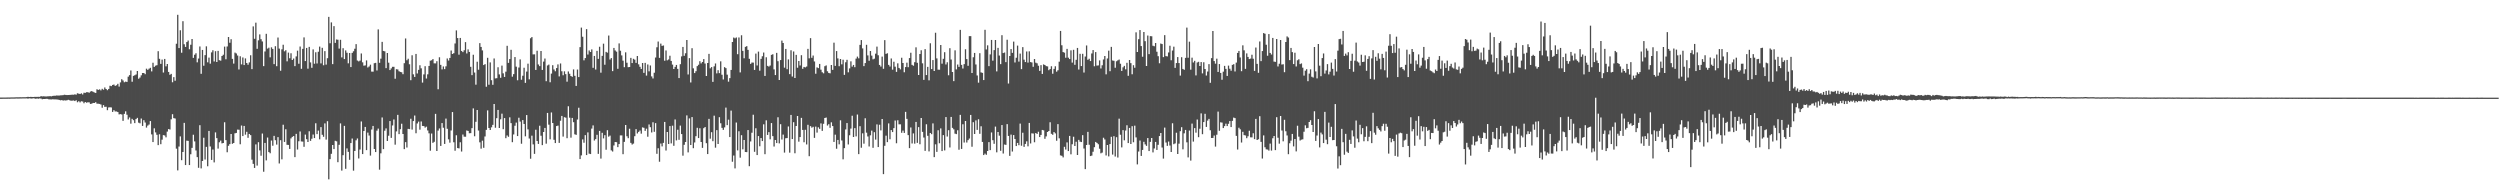 <?xml version="1.0" encoding="UTF-8"?>
<svg xmlns="http://www.w3.org/2000/svg" width="1920" height="150">
  <path d="M0 74.923h1v1.000H0zM1 74.913h1v1.000H1zM2 74.886h1v1.000H2zM3 74.897h1v1.000H3zM4 74.894h1v1.000H4zM5 74.856h1v1.000H5zM6 74.853h1v1.000H6zM7 74.863h1v1.000H7zM8 74.780h1v1.000H8zM9 74.789h1v1.000H9zM10 74.784h1v1.000H10zM11 74.768h1v1.000H11zM12 74.696h1v1.000H12zM13 74.722h1v1.000H13zM14 74.713h1v1.000H14zM15 74.651h1v1.000H15zM16 74.675h1v1.000H16zM17 74.645h1v1.000H17zM18 74.631h1v1.000H18zM19 74.626h1v1.000H19zM20 74.572h1v1.000H20zM21 74.359h1v1.408H21zM22 74.520h1v1.000H22zM23 74.384h1v1.261H23zM24 74.436h1v1.279H24zM25 74.480h1v1.000H25zM26 74.405h1v1.236H26zM27 74.370h1v1.516H27zM28 74.400h1v1.227H28zM29 74.320h1v1.488H29zM30 74.384h1v1.194H30zM31 73.840h1v1.897H31zM32 74.031h1v2.185H32zM33 73.911h1v2.120H33zM34 74.020h1v2.012H34zM35 74.093h1v1.767H35zM36 73.977h1v1.929H36zM37 73.918h1v2.366H37zM38 73.829h1v2.505H38zM39 73.959h1v2.430H39zM40 73.661h1v2.574H40zM41 73.546h1v2.775H41zM42 73.549h1v2.774H42zM43 73.310h1v3.077H43zM44 73.351h1v3.147H44zM45 73.348h1v3.409H45zM46 73.226h1v3.851H46zM47 73.153h1v3.723H47zM48 73.073h1v4.190H48zM49 72.733h1v4.328H49zM50 72.902h1v4.286H50zM51 73.002h1v3.984H51zM52 72.943h1v3.706H52zM53 72.934h1v4.090H53zM54 72.782h1v4.591H54zM55 72.699h1v4.628H55zM56 72.767h1v4.391H56zM57 72.463h1v5.132H57zM58 72.697h1v4.313H58zM59 71.633h1v6.901H59zM60 71.938h1v5.794H60zM61 72.172h1v6.488H61zM62 71.685h1v6.069H62zM63 72.536h1v5.456H63zM64 71.226h1v8.078H64zM65 71.297h1v7.042H65zM66 70.791h1v8.102H66zM67 70.825h1v7.729H67zM68 71.232h1v7.400H68zM69 70.305h1v9.495H69zM70 69.924h1v9.708H70zM71 70.503h1v8.554H71zM72 70.989h1v8.133H72zM73 71.353h1v7.139H73zM74 68.555h1v11.079H74zM75 69.046h1v10.602H75zM76 68.591h1v11.234H76zM77 69.404h1v10.875H77zM78 68.214h1v14.549H78zM79 68.894h1v11.858H79zM80 67.163h1v14.914H80zM81 68.369h1v13.600H81zM82 69.252h1v15.401H82zM83 68.311h1v14.244H83zM84 65.823h1v16.548H84zM85 66.155h1v16.369H85zM86 65.237h1v20.708H86zM87 64.936h1v19.700H87zM88 65.925h1v19.655H88zM89 65.466h1v20.152H89zM90 64.375h1v21.694H90zM91 66.507h1v21.332H91zM92 63.270h1v24.393H92zM93 60.848h1v27.077H93zM94 61.801h1v31.020H94zM95 63.184h1v24.268H95zM96 62.675h1v22.837H96zM97 62.911h1v25.226H97zM98 58.858h1v32.887H98zM99 57.726h1v32.486H99zM100 54.120h1v40.878H100zM101 62.777h1v28.487H101zM102 58.289h1v34.044H102zM103 57.821h1v36.753H103zM104 57.209h1v34.233H104zM105 54.519h1v35.984H105zM106 60.464h1v33.738H106zM107 59.523h1v35.201H107zM108 57.860h1v33.156H108zM109 56.089h1v40.612H109zM110 56.051h1v36.287H110zM111 57.008h1v37.107H111zM112 52.731h1v45.278H112zM113 53.683h1v42.756H113zM114 52.747h1v42.884H114zM115 52.082h1v40.916H115zM116 54.848h1v48.382H116zM117 48.171h1v60.924H117zM118 51.358h1v47.215H118zM119 50.436h1v51.252H119zM120 50.074h1v53.477H120zM121 39.318h1v72.134H121zM122 45.162h1v57.939H122zM123 49.026h1v61.738H123zM124 45.755h1v61.525H124zM125 55.699h1v48.079H125zM126 45.278h1v58.771H126zM127 50.953h1v54.540H127zM128 49.152h1v51.924H128zM129 55.267h1v43.864H129zM130 57.443h1v42.050H130zM131 56.739h1v34.895H131zM132 63.168h1v24.555H132zM133 59.234h1v31.496H133zM134 62.023h1v28.997H134zM135 33.587h1v80.586H135zM136 11.366h1v119.515H136zM137 36.925h1v75.621H137zM138 23.245h1v81.495H138zM139 40.524h1v82.516H139zM140 16.271h1v100.460H140zM141 33.975h1v60.395H141zM142 36.046h1v90.740H142zM143 32.285h1v75.770H143zM144 31.136h1v77.060H144zM145 37.829h1v88.943H145zM146 34.359h1v84.114H146zM147 29.974h1v83.593H147zM148 44.466h1v59.009H148zM149 42.038h1v66.538H149zM150 40.914h1v74.642H150zM151 47.866h1v72.794H151zM152 44.933h1v83.937H152zM153 35.682h1v60.472H153zM154 56.683h1v72.645H154zM155 38.353h1v85.293H155zM156 50.473h1v55.317H156zM157 42.325h1v80.179H157zM158 35.567h1v77.245H158zM159 47.893h1v79.824H159zM160 44.255h1v56.286H160zM161 48.922h1v63.584H161zM162 40.249h1v82.558H162zM163 38.592h1v76.254H163zM164 47.212h1v77.533H164zM165 39.344h1v62.353H165zM166 47.617h1v58.455H166zM167 39.050h1v75.062H167zM168 46.214h1v63.071H168zM169 46.618h1v61.389H169zM170 42.987h1v67.123H170zM171 42.012h1v67.815H171zM172 35.812h1v58.109H172zM173 45.533h1v62.082H173zM174 35.664h1v81.257H174zM175 28.414h1v83.555H175zM176 32.819h1v77.852H176zM177 30.080h1v72.821H177zM178 45.198h1v65.226H178zM179 48.847h1v60.983H179zM180 40.402h1v62.000H180zM181 41.080h1v61.000H181zM182 42.624h1v56.928H182zM183 53.337h1v46.308H183zM184 43.211h1v67.562H184zM185 49.480h1v46.936H185zM186 44.115h1v60.361H186zM187 49.983h1v46.736H187zM188 44.829h1v58.573H188zM189 48.364h1v52.835H189zM190 49.728h1v56.117H190zM191 47.897h1v54.987H191zM192 42.426h1v61.338H192zM193 53.119h1v69.524H193zM194 20.262h1v105.588H194zM195 29.810h1v99.184H195zM196 17.394h1v93.483H196zM197 37.482h1v89.703H197zM198 30.951h1v78.279H198zM199 26.441h1v89.061H199zM200 30.114h1v89.498H200zM201 31.836h1v70.712H201zM202 50.801h1v81.099H202zM203 39.546h1v70.211H203zM204 25.947h1v97.228H204zM205 37.314h1v68.318H205zM206 36.622h1v80.157H206zM207 44.026h1v73.663H207zM208 36.345h1v71.573H208zM209 37.558h1v74.354H209zM210 49.250h1v55.108H210zM211 35.497h1v72.155H211zM212 50.836h1v60.212H212zM213 28.809h1v76.529H213zM214 37.334h1v88.198H214zM215 54.312h1v53.336H215zM216 37.902h1v84.462H216zM217 34.337h1v61.475H217zM218 39.402h1v69.590H218zM219 38.575h1v60.694H219zM220 47.091h1v64.110H220zM221 40.401h1v70.886H221zM222 44.726h1v69.677H222zM223 40.919h1v65.386H223zM224 46.099h1v59.014H224zM225 44.973h1v59.543H225zM226 50.787h1v69.875H226zM227 43.324h1v59.478H227zM228 38.907h1v75.951H228zM229 48.961h1v59.534H229zM230 35.739h1v65.221H230zM231 52.829h1v55.808H231zM232 37.520h1v71.253H232zM233 28.697h1v84.039H233zM234 46.892h1v56.463H234zM235 36.797h1v70.102H235zM236 52.719h1v56.319H236zM237 35.978h1v64.856H237zM238 47.938h1v60.248H238zM239 52.083h1v54.445H239zM240 37.928h1v65.403H240zM241 48.973h1v57.085H241zM242 40.140h1v54.540H242zM243 48.731h1v54.296H243zM244 39.754h1v60.523H244zM245 35.803h1v71.203H245zM246 48.674h1v48.987H246zM247 36.690h1v66.822H247zM248 50.104h1v54.934H248zM249 39.266h1v55.503H249zM250 49.620h1v57.608H250zM251 44.674h1v48.430H251zM252 12.972h1v124.765H252zM253 33.213h1v89.021H253zM254 17.224h1v100.913H254zM255 49.231h1v62.136H255zM256 20.091h1v94.392H256zM257 32.911h1v75.201H257zM258 30.334h1v78.228H258zM259 30.519h1v94.044H259zM260 37.307h1v73.898H260zM261 30.563h1v64.205H261zM262 44.083h1v86.933H262zM263 37.042h1v82.170H263zM264 45.349h1v51.324H264zM265 38.700h1v90.943H265zM266 40.496h1v73.482H266zM267 48.649h1v67.998H267zM268 40.680h1v82.036H268zM269 51.505h1v58.376H269zM270 40.622h1v65.745H270zM271 39.397h1v91.694H271zM272 37.430h1v78.512H272zM273 33.895h1v73.893H273zM274 46.514h1v59.803H274zM275 47.137h1v74.557H275zM276 46.557h1v68.261H276zM277 41.084h1v52.179H277zM278 47.881h1v70.467H278zM279 50.424h1v50.183H279zM280 50.213h1v47.259H280zM281 46.402h1v68.898H281zM282 51.801h1v50.026H282zM283 51.020h1v53.052H283zM284 49.665h1v69.840H284zM285 54.983h1v44.511H285zM286 55.042h1v41.689H286zM287 48.523h1v65.902H287zM288 48.264h1v68.521H288zM289 54.105h1v46.231H289zM290 22.555h1v76.205H290zM291 48.252h1v82.064H291zM292 45.044h1v72.735H292zM293 32.142h1v58.076H293zM294 39.136h1v75.375H294zM295 39.411h1v61.011H295zM296 52.345h1v46.263H296zM297 40.718h1v67.589H297zM298 48.111h1v56.141H298zM299 53.786h1v39.191H299zM300 52.534h1v53.357H300zM301 51.324h1v45.011H301zM302 51.306h1v40.457H302zM303 60.471h1v50.621H303zM304 53.170h1v47.739H304zM305 53.371h1v34.868H305zM306 54.752h1v48.250H306zM307 55.233h1v44.011H307zM308 55.487h1v39.555H308zM309 56.980h1v45.951H309zM310 48.529h1v66.027H310zM311 29.533h1v79.636H311zM312 46.306h1v66.990H312zM313 45.106h1v53.865H313zM314 49.363h1v49.803H314zM315 61.582h1v29.621H315zM316 42.446h1v57.101H316zM317 57.065h1v35.936H317zM318 59.104h1v29.612H318zM319 41.411h1v60.954H319zM320 56.414h1v38.413H320zM321 53.674h1v39.696H321zM322 50.111h1v49.472H322zM323 52.460h1v40.820H323zM324 63.445h1v33.279H324zM325 57.119h1v39.688H325zM326 50.864h1v47.155H326zM327 60.333h1v36.923H327zM328 57.110h1v43.083H328zM329 50.621h1v51.772H329zM330 46.585h1v69.154H330zM331 46.302h1v56.252H331zM332 45.346h1v64.360H332zM333 48.629h1v60.257H333zM334 48.685h1v38.780H334zM335 46.999h1v68.977H335zM336 68.545h1v31.733H336zM337 43.990h1v54.682H337zM338 49.803h1v62.295H338zM339 53.321h1v41.210H339zM340 51.045h1v47.072H340zM341 53.112h1v57.435H341zM342 50.933h1v40.136H342zM343 44.880h1v54.051H343zM344 46.468h1v60.544H344zM345 44.505h1v65.080H345zM346 38.789h1v61.419H346zM347 41.463h1v44.591H347zM348 40.843h1v68.412H348zM349 33.392h1v82.390H349zM350 23.354h1v80.542H350zM351 29.260h1v84.477H351zM352 42.006h1v71.946H352zM353 29.127h1v80.121H353zM354 39.101h1v77.261H354zM355 40.051h1v63.260H355zM356 38.615h1v66.365H356zM357 32.353h1v72.660H357zM358 41.048h1v59.147H358zM359 37.944h1v62.637H359zM360 39.876h1v62.470H360zM361 51.299h1v50.966H361zM362 57.715h1v40.703H362zM363 42.058h1v41.200H363zM364 55.679h1v48.956H364zM365 65.041h1v28.527H365zM366 47.431h1v37.032H366zM367 53.535h1v46.705H367zM368 33.102h1v76.201H368zM369 36.030h1v78.164H369zM370 38.722h1v69.328H370zM371 49.978h1v63.512H371zM372 49.249h1v55.535H372zM373 66.619h1v33.121H373zM374 44.394h1v40.367H374zM375 65.079h1v33.223H375zM376 47.912h1v51.952H376zM377 61.572h1v36.230H377zM378 65.109h1v30.812H378zM379 44.923h1v34.937H379zM380 60.204h1v37.901H380zM381 60.070h1v30.704H381zM382 51.636h1v32.801H382zM383 57.135h1v41.171H383zM384 59.729h1v31.940H384zM385 50.364h1v36.919H385zM386 56.300h1v42.933H386zM387 59.090h1v31.571H387zM388 55.036h1v51.123H388zM389 35.174h1v68.849H389zM390 48.291h1v56.755H390zM391 45.354h1v44.749H391zM392 38.247h1v56.302H392zM393 58.891h1v50.296H393zM394 56.934h1v46.349H394zM395 43.850h1v52.698H395zM396 51.216h1v42.924H396zM397 61.628h1v42.871H397zM398 51.884h1v38.514H398zM399 45.615h1v47.798H399zM400 61.254h1v49.159H400zM401 58.179h1v34.013H401zM402 52.019h1v43.187H402zM403 63.651h1v41.062H403zM404 55.001h1v33.348H404zM405 48.922h1v50.476H405zM406 60.905h1v45.505H406zM407 29.391h1v92.519H407zM408 28.446h1v75.753H408zM409 41.756h1v69.123H409zM410 41.709h1v76.455H410zM411 53.724h1v45.891H411zM412 38.942h1v69.368H412zM413 49.530h1v61.001H413zM414 50.814h1v45.730H414zM415 39.186h1v65.045H415zM416 53.685h1v57.767H416zM417 47.308h1v54.077H417zM418 44.963h1v53.302H418zM419 62.352h1v47.974H419zM420 50.266h1v36.457H420zM421 49.613h1v46.127H421zM422 63.204h1v43.828H422zM423 56.508h1v29.884H423zM424 50.092h1v44.388H424zM425 53.345h1v54.046H425zM426 54.754h1v55.117H426zM427 52.262h1v44.535H427zM428 49.470h1v46.979H428zM429 58.684h1v51.023H429zM430 48.755h1v43.959H430zM431 54.740h1v34.314H431zM432 57.780h1v47.133H432zM433 54.772h1v35.242H433zM434 56.942h1v33.421H434zM435 62.705h1v43.412H435zM436 54.902h1v26.717H436zM437 56.609h1v33.749H437zM438 58.373h1v47.349H438zM439 58.970h1v31.606H439zM440 53.312h1v40.551H440zM441 58.190h1v45.000H441zM442 65.983h1v37.590H442zM443 53.422h1v38.400H443zM444 59.212h1v23.509H444zM445 36.219h1v85.922H445zM446 21.205h1v98.122H446zM447 28.219h1v78.826H447zM448 46.319h1v63.294H448zM449 44.596h1v59.185H449zM450 22.351h1v96.723H450zM451 41.901h1v59.757H451zM452 38.776h1v79.222H452zM453 39.942h1v78.397H453zM454 37.956h1v60.826H454zM455 52.096h1v44.213H455zM456 42.950h1v64.956H456zM457 53.377h1v53.483H457zM458 39.050h1v64.453H458zM459 45.233h1v72.924H459zM460 35.884h1v64.648H460zM461 55.831h1v65.952H461zM462 42.899h1v59.110H462zM463 33.520h1v72.747H463zM464 49.718h1v54.094H464zM465 39.816h1v75.167H465zM466 40.465h1v59.543H466zM467 27.306h1v77.672H467zM468 45.717h1v58.424H468zM469 44.616h1v70.913H469zM470 54.635h1v61.744H470zM471 36.804h1v74.922H471zM472 38.738h1v70.324H472zM473 39.683h1v69.535H473zM474 52.852h1v60.132H474zM475 33.307h1v77.361H475zM476 38.981h1v65.030H476zM477 42.534h1v61.441H477zM478 46.583h1v71.826H478zM479 51.626h1v57.324H479zM480 40.199h1v55.777H480zM481 48.200h1v56.467H481zM482 51.584h1v54.556H482zM483 51.443h1v47.423H483zM484 44.430h1v65.286H484zM485 48.418h1v62.607H485zM486 45.178h1v65.106H486zM487 45.822h1v58.787H487zM488 48.286h1v50.880H488zM489 43.029h1v59.456H489zM490 49.385h1v51.871H490zM491 51.315h1v48.912H491zM492 52.942h1v49.736H492zM493 48.389h1v49.476H493zM494 55.985h1v42.182H494zM495 48.294h1v52.207H495zM496 58.037h1v40.769H496zM497 49.501h1v55.529H497zM498 54.795h1v40.778H498zM499 50.299h1v47.401H499zM500 58.664h1v43.060H500zM501 60.252h1v33.643H501zM502 55.882h1v45.356H502zM503 44.203h1v50.362H503zM504 36.289h1v81.806H504zM505 31.907h1v81.955H505zM506 44.452h1v79.783H506zM507 33.491h1v76.761H507zM508 35.202h1v77.223H508zM509 34.906h1v74.821H509zM510 46.641h1v46.987H510zM511 38.775h1v76.846H511zM512 46.353h1v55.044H512zM513 45.673h1v64.933H513zM514 42.792h1v54.023H514zM515 46.792h1v63.324H515zM516 49.590h1v46.925H516zM517 52.993h1v58.958H517zM518 51.349h1v40.401H518zM519 49.870h1v57.944H519zM520 52.886h1v46.766H520zM521 59.947h1v47.400H521zM522 49.315h1v47.132H522zM523 43.332h1v59.606H523zM524 36.020h1v83.543H524zM525 42.870h1v68.359H525zM526 40.912h1v68.148H526zM527 30.730h1v57.896H527zM528 57.171h1v59.861H528zM529 44.632h1v46.311H529zM530 63.341h1v48.020H530zM531 37.003h1v52.925H531zM532 52.454h1v61.347H532zM533 56.111h1v53.304H533zM534 54.696h1v49.882H534zM535 50.780h1v47.385H535zM536 49.737h1v56.312H536zM537 46.987h1v51.518H537zM538 48.712h1v60.368H538zM539 47.631h1v65.927H539zM540 45.369h1v53.104H540zM541 48.796h1v48.766H541zM542 58.378h1v51.577H542zM543 48.360h1v69.973H543zM544 41.387h1v49.887H544zM545 52.477h1v54.029H545zM546 51.482h1v50.045H546zM547 62.856h1v45.596H547zM548 50.946h1v37.910H548zM549 48.742h1v64.642H549zM550 56.384h1v43.570H550zM551 53.928h1v56.687H551zM552 56.182h1v33.816H552zM553 47.116h1v47.556H553zM554 57.413h1v40.768H554zM555 61.018h1v38.717H555zM556 51.574h1v46.274H556zM557 52.310h1v30.315H557zM558 57.343h1v38.752H558zM559 62.737h1v29.147H559zM560 59.988h1v45.264H560zM561 53.714h1v31.226H561zM562 32.265h1v91.923H562zM563 28.832h1v90.619H563zM564 29.436h1v99.919H564zM565 28.773h1v65.339H565zM566 41.611h1v73.904H566zM567 28.758h1v72.036H567zM568 55.584h1v65.484H568zM569 27.106h1v76.732H569zM570 39.065h1v75.609H570zM571 44.770h1v62.752H571zM572 35.979h1v80.782H572zM573 35.453h1v81.381H573zM574 38.286h1v61.625H574zM575 45.166h1v82.468H575zM576 49.036h1v59.603H576zM577 48.038h1v53.882H577zM578 48.090h1v40.042H578zM579 53.686h1v62.879H579zM580 41.162h1v57.327H580zM581 50.258h1v68.821H581zM582 39.644h1v64.865H582zM583 54.258h1v58.097H583zM584 45.225h1v60.827H584zM585 43.227h1v65.112H585zM586 40.335h1v55.139H586zM587 58.302h1v60.098H587zM588 43.974h1v48.422H588zM589 50.597h1v53.046H589zM590 51.165h1v50.304H590zM591 50.351h1v56.656H591zM592 42.154h1v52.361H592zM593 41.697h1v62.868H593zM594 53.314h1v59.230H594zM595 57.636h1v49.871H595zM596 40.583h1v69.278H596zM597 46.980h1v43.075H597zM598 61.443h1v48.692H598zM599 46.135h1v49.235H599zM600 31.195h1v75.961H600zM601 33.011h1v70.359H601zM602 51.951h1v65.235H602zM603 37.562h1v68.650H603zM604 53.128h1v52.927H604zM605 45.621h1v51.479H605zM606 56.911h1v60.323H606zM607 38.598h1v49.665H607zM608 58.760h1v48.025H608zM609 39.517h1v54.312H609zM610 59.897h1v57.820H610zM611 42.137h1v54.639H611zM612 52.026h1v37.066H612zM613 46.859h1v61.940H613zM614 50.280h1v54.978H614zM615 42.388h1v48.128H615zM616 52.864h1v46.945H616zM617 51.409h1v57.871H617zM618 51.749h1v47.936H618zM619 51.094h1v59.861H619zM620 37.539h1v58.299H620zM621 44.815h1v75.151H621zM622 29.279h1v67.613H622zM623 44.376h1v53.691H623zM624 42.635h1v54.755H624zM625 47.207h1v58.682H625zM626 56.616h1v40.617H626zM627 51.787h1v50.029H627zM628 52.331h1v45.477H628zM629 49.080h1v49.867H629zM630 53.487h1v41.272H630zM631 55.512h1v44.976H631zM632 56.338h1v38.759H632zM633 50.847h1v39.776H633zM634 50.243h1v40.028H634zM635 54.756h1v41.675H635zM636 56.020h1v39.371H636zM637 56.341h1v41.794H637zM638 49.904h1v44.050H638zM639 53.649h1v43.174H639zM640 32.752h1v76.235H640zM641 50.611h1v52.799H641zM642 39.222h1v74.983H642zM643 44.862h1v62.604H643zM644 50.823h1v60.031H644zM645 45.289h1v47.125H645zM646 49.401h1v58.495H646zM647 45.886h1v76.496H647zM648 57.494h1v56.266H648zM649 47.824h1v51.626H649zM650 45.928h1v48.599H650zM651 55.548h1v55.418H651zM652 52.510h1v51.383H652zM653 47.104h1v51.637H653zM654 51.131h1v37.740H654zM655 49.888h1v55.347H655zM656 51.626h1v46.783H656zM657 45.014h1v59.753H657zM658 43.445h1v44.523H658zM659 44.800h1v73.588H659zM660 34.453h1v62.485H660zM661 30.786h1v82.666H661zM662 37.177h1v65.247H662zM663 50.804h1v59.556H663zM664 48.418h1v42.422H664zM665 34.393h1v67.521H665zM666 42.535h1v62.277H666zM667 46.649h1v65.839H667zM668 39.186h1v64.770H668zM669 42.688h1v57.628H669zM670 45.546h1v67.980H670zM671 45.040h1v56.485H671zM672 41.205h1v65.987H672zM673 35.804h1v59.745H673zM674 42.452h1v70.516H674zM675 49.861h1v45.918H675zM676 51.101h1v49.039H676zM677 43.472h1v47.904H677zM678 52.820h1v80.891H678zM679 30.841h1v81.155H679zM680 41.361h1v62.817H680zM681 40.885h1v68.262H681zM682 49.805h1v44.945H682zM683 51.098h1v55.871H683zM684 44.906h1v54.962H684zM685 53.502h1v47.946H685zM686 47.410h1v51.009H686zM687 51.200h1v41.343H687zM688 55.186h1v54.847H688zM689 48.643h1v43.725H689zM690 52.161h1v43.339H690zM691 53.299h1v42.203H691zM692 44.344h1v57.651H692zM693 48.374h1v51.923H693zM694 55.525h1v46.551H694zM695 51.521h1v34.368H695zM696 48.122h1v43.151H696zM697 51.595h1v52.188H697zM698 44.603h1v69.178H698zM699 40.514h1v57.402H699zM700 49.816h1v60.360H700zM701 50.498h1v51.957H701zM702 47.792h1v62.519H702zM703 36.343h1v57.300H703zM704 48.229h1v61.484H704zM705 57.620h1v39.993H705zM706 41.473h1v69.324H706zM707 38.603h1v52.040H707zM708 48.654h1v52.612H708zM709 61.332h1v44.318H709zM710 37.733h1v78.119H710zM711 57.669h1v37.759H711zM712 51.361h1v52.938H712zM713 61.694h1v54.556H713zM714 33.232h1v68.905H714zM715 53.028h1v50.033H715zM716 46.150h1v48.596H716zM717 54.503h1v66.183H717zM718 25.163h1v85.674H718zM719 44.856h1v71.765H719zM720 53.519h1v46.518H720zM721 53.576h1v56.435H721zM722 34.549h1v64.075H722zM723 48.897h1v67.130H723zM724 45.154h1v58.620H724zM725 40.084h1v75.441H725zM726 49.503h1v40.429H726zM727 47.843h1v57.005H727zM728 57.793h1v42.218H728zM729 37.035h1v76.203H729zM730 45.699h1v44.130H730zM731 55.306h1v42.901H731zM732 62.334h1v36.991H732zM733 38.678h1v64.002H733zM734 53.279h1v49.731H734zM735 49.541h1v50.504H735zM736 51.342h1v63.655H736zM737 22.956h1v65.248H737zM738 49.802h1v64.593H738zM739 52.655h1v42.768H739zM740 49.277h1v60.170H740zM741 37.820h1v55.132H741zM742 45.351h1v64.098H742zM743 50.549h1v57.050H743zM744 27.757h1v78.647H744zM745 27.760h1v60.489H745zM746 56.071h1v56.632H746zM747 44.000h1v49.840H747zM748 40.654h1v62.240H748zM749 49.500h1v42.961H749zM750 57.971h1v41.791H750zM751 63.504h1v28.074H751zM752 40.849h1v61.913H752zM753 55.616h1v41.358H753zM754 55.977h1v53.036H754zM755 61.495h1v57.596H755zM756 22.868h1v95.085H756zM757 38.014h1v80.868H757zM758 34.830h1v81.154H758zM759 50.808h1v58.374H759zM760 41.771h1v73.506H760zM761 30.688h1v71.064H761zM762 46.590h1v61.058H762zM763 38.489h1v71.965H763zM764 30.699h1v66.540H764zM765 54.855h1v62.160H765zM766 36.744h1v64.636H766zM767 42.672h1v61.515H767zM768 49.254h1v66.571H768zM769 27.032h1v68.997H769zM770 40.740h1v77.189H770zM771 40.320h1v70.676H771zM772 47.695h1v63.539H772zM773 30.491h1v64.848H773zM774 64.177h1v40.232H774zM775 42.991h1v76.714H775zM776 37.700h1v65.655H776zM777 40.612h1v75.750H777zM778 31.959h1v71.756H778zM779 47.962h1v58.770H779zM780 44.320h1v67.850H780zM781 35.004h1v74.755H781zM782 47.291h1v64.210H782zM783 41.146h1v53.785H783zM784 53.073h1v58.865H784zM785 36.177h1v65.784H785zM786 45.837h1v66.957H786zM787 47.649h1v62.899H787zM788 39.539h1v68.983H788zM789 48.079h1v64.303H789zM790 39.429h1v54.998H790zM791 47.679h1v62.512H791zM792 47.963h1v54.447H792zM793 51.302h1v51.235H793zM794 45.317h1v63.957H794zM795 48.147h1v53.979H795zM796 48.614h1v54.263H796zM797 50.499h1v50.655H797zM798 54.444h1v50.828H798zM799 50.017h1v53.627H799zM800 56.756h1v43.010H800zM801 49.443h1v50.645H801zM802 49.913h1v56.670H802zM803 50.785h1v53.972H803zM804 50.999h1v50.362H804zM805 53.901h1v46.724H805zM806 53.036h1v40.843H806zM807 50.917h1v51.845H807zM808 56.648h1v46.897H808zM809 52.875h1v48.528H809zM810 50.885h1v51.551H810zM811 55.048h1v53.019H811zM812 53.973h1v41.362H812zM813 47.337h1v58.902H813zM814 23.761h1v95.600H814zM815 34.746h1v84.928H815zM816 39.999h1v80.861H816zM817 40.440h1v72.305H817zM818 44.326h1v70.511H818zM819 37.525h1v71.836H819zM820 44.306h1v71.691H820zM821 45.378h1v58.994H821zM822 38.662h1v79.860H822zM823 48.067h1v62.749H823zM824 38.236h1v66.788H824zM825 49.754h1v62.390H825zM826 45.916h1v62.931H826zM827 36.803h1v82.213H827zM828 53.418h1v53.997H828zM829 41.297h1v67.520H829zM830 50.760h1v58.351H830zM831 41.312h1v62.495H831zM832 55.722h1v58.342H832zM833 43.424h1v86.455H833zM834 34.939h1v76.403H834zM835 45.906h1v55.345H835zM836 45.101h1v66.043H836zM837 46.903h1v72.950H837zM838 41.055h1v78.465H838zM839 38.458h1v78.095H839zM840 50.884h1v62.155H840zM841 39.971h1v69.014H841zM842 50.391h1v59.396H842zM843 50.212h1v60.582H843zM844 46.382h1v67.820H844zM845 52.597h1v65.160H845zM846 50.106h1v67.097H846zM847 45.662h1v60.101H847zM848 42.988h1v64.147H848zM849 57.079h1v62.337H849zM850 44.889h1v66.455H850zM851 38.900h1v81.210H851zM852 54.656h1v55.971H852zM853 36.004h1v69.082H853zM854 46.429h1v72.280H854zM855 46.679h1v57.906H855zM856 52.018h1v68.200H856zM857 47.046h1v58.337H857zM858 46.314h1v74.696H858zM859 45.715h1v45.440H859zM860 48.951h1v54.519H860zM861 54.458h1v58.721H861zM862 51.722h1v48.210H862zM863 50.587h1v57.193H863zM864 53.235h1v46.998H864zM865 48.241h1v47.952H865zM866 58.214h1v51.685H866zM867 46.092h1v52.144H867zM868 48.498h1v62.083H868zM869 57.021h1v39.891H869zM870 50.048h1v59.217H870zM871 52.017h1v44.509H871zM872 24.846h1v80.684H872zM873 39.941h1v86.320H873zM874 30.084h1v86.320H874zM875 23.083h1v84.870H875zM876 35.366h1v84.399H876zM877 43.583h1v71.548H877zM878 24.581h1v84.342H878zM879 31.648h1v79.257H879zM880 50.694h1v61.318H880zM881 27.269h1v78.743H881zM882 41.568h1v74.462H882zM883 27.726h1v81.244H883zM884 27.828h1v78.154H884zM885 35.099h1v81.953H885zM886 35.526h1v78.472H886zM887 33.005h1v75.982H887zM888 39.731h1v75.411H888zM889 43.159h1v68.032H889zM890 48.563h1v55.918H890zM891 33.418h1v68.741H891zM892 33.856h1v79.476H892zM893 43.877h1v77.914H893zM894 26.996h1v70.979H894zM895 43.110h1v66.362H895zM896 43.320h1v68.687H896zM897 40.273h1v68.437H897zM898 35.137h1v76.641H898zM899 46.271h1v70.454H899zM900 38.832h1v55.855H900zM901 35.856h1v74.913H901zM902 52.137h1v58.006H902zM903 48.418h1v53.541H903zM904 43.820h1v74.435H904zM905 48.417h1v61.919H905zM906 58.046h1v42.734H906zM907 43.946h1v53.731H907zM908 52.922h1v61.750H908zM909 53.608h1v48.784H909zM910 44.450h1v55.347H910zM911 21.205h1v88.094H911zM912 44.320h1v76.547H912zM913 31.986h1v68.243H913zM914 53.495h1v69.850H914zM915 44.309h1v50.622H915zM916 47.970h1v60.795H916zM917 46.687h1v51.694H917zM918 57.888h1v43.988H918zM919 47.986h1v43.832H919zM920 47.482h1v57.912H920zM921 50.688h1v48.193H921zM922 47.652h1v39.454H922zM923 56.376h1v46.699H923zM924 47.820h1v45.943H924zM925 53.014h1v34.382H925zM926 57.989h1v39.518H926zM927 54.942h1v37.667H927zM928 49.260h1v42.018H928zM929 63.578h1v36.486H929zM930 44.665h1v61.305H930zM931 23.807h1v82.144H931zM932 46.885h1v57.191H932zM933 48.922h1v63.687H933zM934 45.069h1v58.403H934zM935 55.248h1v30.487H935zM936 49.216h1v51.255H936zM937 56.001h1v37.938H937zM938 61.212h1v32.924H938zM939 55.032h1v43.337H939zM940 50.586h1v46.309H940zM941 52.875h1v42.099H941zM942 58.299h1v38.521H942zM943 50.366h1v44.723H943zM944 52.783h1v40.186H944zM945 54.335h1v43.229H945zM946 49.842h1v43.004H946zM947 49.291h1v41.014H947zM948 54.864h1v35.872H948zM949 48.070h1v56.301H949zM950 40.656h1v74.191H950zM951 39.132h1v58.989H951zM952 44.132h1v55.216H952zM953 54.704h1v54.743H953zM954 34.821h1v66.415H954zM955 38.635h1v65.167H955zM956 52.889h1v51.137H956zM957 41.031h1v65.082H957zM958 43.728h1v60.940H958zM959 45.351h1v55.057H959zM960 45.001h1v60.446H960zM961 42.048h1v63.495H961zM962 45.122h1v57.206H962zM963 54.413h1v52.449H963zM964 36.484h1v54.832H964zM965 49.042h1v58.468H965zM966 55.898h1v51.064H966zM967 31.855h1v57.410H967zM968 46.930h1v62.031H968zM969 39.229h1v82.523H969zM970 25.418h1v78.592H970zM971 25.917h1v87.183H971zM972 34.372h1v80.337H972zM973 42.796h1v72.041H973zM974 26.181h1v89.489H974zM975 40.633h1v69.678H975zM976 41.898h1v73.755H976zM977 29.131h1v77.056H977zM978 47.291h1v57.139H978zM979 47.527h1v67.766H979zM980 29.934h1v60.097H980zM981 51.037h1v54.750H981zM982 48.956h1v61.374H982zM983 30.723h1v58.377H983zM984 49.538h1v50.702H984zM985 49.338h1v59.227H985zM986 55.435h1v36.557H986zM987 32.233h1v68.579H987zM988 27.953h1v76.061H988zM989 28.810h1v89.600H989zM990 46.179h1v63.854H990zM991 36.803h1v71.236H991zM992 40.058h1v62.783H992zM993 49.199h1v63.233H993zM994 40.505h1v66.260H994zM995 51.070h1v65.196H995zM996 46.262h1v50.297H996zM997 45.501h1v59.452H997zM998 49.253h1v58.693H998zM999 48.704h1v58.576H999zM1000 51.953h1v55.077H1000zM1001 58.039h1v43.156H1001zM1002 54.276h1v41.976H1002zM1003 53.152h1v45.350H1003zM1004 62.348h1v35.848H1004zM1005 56.523h1v37.193H1005zM1006 53.243h1v39.062H1006zM1007 58.914h1v37.078H1007zM1008 59.522h1v41.877H1008zM1009 36.118h1v49.342H1009zM1010 54.834h1v53.425H1010zM1011 60.209h1v43.892H1011zM1012 33.781h1v57.662H1012zM1013 50.443h1v62.769H1013zM1014 58.539h1v43.313H1014zM1015 44.578h1v58.626H1015zM1016 41.073h1v68.815H1016zM1017 56.503h1v29.402H1017zM1018 54.134h1v53.122H1018zM1019 49.251h1v61.470H1019zM1020 57.156h1v36.997H1020zM1021 55.054h1v50.140H1021zM1022 48.074h1v49.325H1022zM1023 52.887h1v54.798H1023zM1024 57.992h1v49.522H1024zM1025 45.392h1v34.538H1025zM1026 54.950h1v57.368H1026zM1027 38.893h1v90.545H1027zM1028 30.079h1v89.994H1028zM1029 29.815h1v97.055H1029zM1030 34.140h1v64.833H1030zM1031 23.737h1v85.469H1031zM1032 42.963h1v75.895H1032zM1033 41.150h1v61.643H1033zM1034 42.530h1v73.933H1034zM1035 40.108h1v77.321H1035zM1036 53.016h1v54.332H1036zM1037 46.747h1v63.812H1037zM1038 41.292h1v58.856H1038zM1039 55.114h1v49.621H1039zM1040 46.615h1v66.865H1040zM1041 32.736h1v59.818H1041zM1042 47.228h1v59.218H1042zM1043 48.037h1v61.230H1043zM1044 50.385h1v45.446H1044zM1045 42.058h1v61.043H1045zM1046 47.611h1v50.820H1046zM1047 47.436h1v61.041H1047zM1048 42.477h1v62.618H1048zM1049 54.359h1v42.651H1049zM1050 45.245h1v63.218H1050zM1051 43.138h1v61.922H1051zM1052 60.569h1v40.134H1052zM1053 44.864h1v65.052H1053zM1054 38.500h1v48.150H1054zM1055 61.058h1v40.810H1055zM1056 43.633h1v59.831H1056zM1057 46.701h1v50.183H1057zM1058 40.899h1v57.674H1058zM1059 45.052h1v54.675H1059zM1060 53.251h1v47.694H1060zM1061 41.389h1v55.473H1061zM1062 44.493h1v50.552H1062zM1063 53.949h1v46.459H1063zM1064 39.645h1v55.439H1064zM1065 59.521h1v37.835H1065zM1066 35.111h1v82.836H1066zM1067 26.264h1v79.738H1067zM1068 35.163h1v74.105H1068zM1069 40.753h1v65.904H1069zM1070 33.835h1v74.546H1070zM1071 40.483h1v79.236H1071zM1072 28.177h1v75.185H1072zM1073 59.175h1v61.144H1073zM1074 37.176h1v65.339H1074zM1075 51.794h1v50.108H1075zM1076 51.487h1v50.802H1076zM1077 53.052h1v59.912H1077zM1078 54.085h1v53.777H1078zM1079 49.785h1v57.490H1079zM1080 38.155h1v64.639H1080zM1081 59.183h1v52.878H1081zM1082 41.715h1v78.970H1082zM1083 48.962h1v41.116H1083zM1084 37.610h1v63.257H1084zM1085 39.903h1v59.287H1085zM1086 54.536h1v57.411H1086zM1087 46.490h1v46.294H1087zM1088 49.364h1v54.835H1088zM1089 41.755h1v47.496H1089zM1090 51.961h1v55.197H1090zM1091 50.382h1v46.505H1091zM1092 44.316h1v56.522H1092zM1093 36.023h1v61.370H1093zM1094 46.381h1v65.808H1094zM1095 52.792h1v44.801H1095zM1096 45.394h1v55.134H1096zM1097 43.674h1v56.052H1097zM1098 54.173h1v52.736H1098zM1099 54.706h1v47.398H1099zM1100 55.570h1v46.625H1100zM1101 56.194h1v35.374H1101zM1102 53.379h1v45.177H1102zM1103 54.540h1v41.780H1103zM1104 45.997h1v54.390H1104zM1105 43.060h1v67.947H1105zM1106 52.782h1v56.765H1106zM1107 46.523h1v61.786H1107zM1108 58.176h1v43.430H1108zM1109 48.609h1v52.541H1109zM1110 52.167h1v40.941H1110zM1111 46.538h1v58.391H1111zM1112 54.325h1v40.253H1112zM1113 50.777h1v49.620H1113zM1114 49.020h1v47.257H1114zM1115 51.851h1v46.465H1115zM1116 52.631h1v40.352H1116zM1117 47.975h1v46.499H1117zM1118 53.314h1v43.885H1118zM1119 53.618h1v41.965H1119zM1120 51.106h1v40.927H1120zM1121 56.295h1v38.389H1121zM1122 52.889h1v40.441H1122zM1123 51.963h1v42.587H1123zM1124 35.418h1v79.089H1124zM1125 29.964h1v96.327H1125zM1126 30.502h1v79.161H1126zM1127 32.608h1v80.525H1127zM1128 38.547h1v76.295H1128zM1129 30.407h1v89.160H1129zM1130 39.377h1v71.706H1130zM1131 36.008h1v68.649H1131zM1132 39.069h1v72.583H1132zM1133 38.848h1v70.061H1133zM1134 37.350h1v71.160H1134zM1135 37.862h1v66.260H1135zM1136 45.672h1v60.168H1136zM1137 40.347h1v70.203H1137zM1138 46.338h1v59.625H1138zM1139 36.583h1v65.176H1139zM1140 45.864h1v56.306H1140zM1141 49.330h1v57.266H1141zM1142 47.406h1v47.875H1142zM1143 38.231h1v78.445H1143zM1144 25.054h1v89.611H1144zM1145 41.888h1v69.389H1145zM1146 47.997h1v53.331H1146zM1147 28.481h1v77.754H1147zM1148 55.102h1v51.749H1148zM1149 44.575h1v53.659H1149zM1150 57.059h1v56.285H1150zM1151 32.958h1v73.922H1151zM1152 31.691h1v65.032H1152zM1153 46.247h1v67.482H1153zM1154 54.865h1v47.641H1154zM1155 42.982h1v61.917H1155zM1156 43.973h1v60.761H1156zM1157 42.494h1v59.431H1157zM1158 48.175h1v66.316H1158zM1159 56.445h1v58.859H1159zM1160 38.438h1v63.610H1160zM1161 42.798h1v53.774H1161zM1162 55.828h1v58.310H1162zM1163 36.663h1v81.309H1163zM1164 32.936h1v64.099H1164zM1165 43.421h1v59.709H1165zM1166 51.774h1v47.034H1166zM1167 52.034h1v61.348H1167zM1168 46.547h1v57.643H1168zM1169 34.660h1v70.872H1169zM1170 41.223h1v53.760H1170zM1171 53.224h1v59.655H1171zM1172 40.513h1v62.676H1172zM1173 34.013h1v66.796H1173zM1174 36.166h1v66.765H1174zM1175 49.873h1v51.256H1175zM1176 42.981h1v68.740H1176zM1177 42.081h1v53.472H1177zM1178 42.950h1v56.700H1178zM1179 50.993h1v42.439H1179zM1180 52.684h1v52.711H1180zM1181 51.465h1v41.661H1181zM1182 39.080h1v82.290H1182zM1183 16.522h1v100.641H1183zM1184 42.474h1v80.037H1184zM1185 27.981h1v71.376H1185zM1186 17.591h1v98.707H1186zM1187 38.812h1v80.592H1187zM1188 43.320h1v73.762H1188zM1189 46.890h1v71.166H1189zM1190 27.095h1v75.779H1190zM1191 38.523h1v79.381H1191zM1192 43.670h1v74.315H1192zM1193 42.868h1v69.396H1193zM1194 34.837h1v75.769H1194zM1195 41.474h1v74.820H1195zM1196 38.050h1v71.518H1196zM1197 52.494h1v55.489H1197zM1198 36.795h1v53.228H1198zM1199 52.503h1v63.549H1199zM1200 43.810h1v57.185H1200zM1201 55.308h1v46.233H1201zM1202 41.154h1v64.090H1202zM1203 46.803h1v68.827H1203zM1204 48.944h1v40.710H1204zM1205 47.045h1v52.835H1205zM1206 39.868h1v51.553H1206zM1207 42.683h1v67.430H1207zM1208 46.431h1v48.571H1208zM1209 41.105h1v65.325H1209zM1210 45.617h1v59.733H1210zM1211 46.691h1v62.937H1211zM1212 47.862h1v62.250H1212zM1213 37.726h1v60.730H1213zM1214 43.608h1v67.996H1214zM1215 41.837h1v63.949H1215zM1216 57.148h1v48.092H1216zM1217 42.832h1v53.347H1217zM1218 48.143h1v65.923H1218zM1219 49.764h1v48.437H1219zM1220 55.173h1v42.422H1220zM1221 19.705h1v77.514H1221zM1222 51.602h1v65.431H1222zM1223 36.969h1v77.021H1223zM1224 47.679h1v68.695H1224zM1225 40.365h1v34.681H1225zM1226 46.487h1v76.731H1226zM1227 48.411h1v38.887H1227zM1228 55.205h1v53.617H1228zM1229 31.505h1v58.691H1229zM1230 60.009h1v55.017H1230zM1231 56.208h1v46.626H1231zM1232 37.554h1v62.652H1232zM1233 48.984h1v67.036H1233zM1234 55.326h1v58.473H1234zM1235 51.053h1v52.177H1235zM1236 43.303h1v56.892H1236zM1237 55.577h1v55.078H1237zM1238 55.226h1v42.156H1238zM1239 48.751h1v66.140H1239zM1240 39.133h1v54.929H1240zM1241 40.134h1v72.200H1241zM1242 48.454h1v54.229H1242zM1243 49.103h1v55.082H1243zM1244 51.028h1v49.525H1244zM1245 55.711h1v31.558H1245zM1246 52.910h1v51.461H1246zM1247 54.519h1v36.502H1247zM1248 55.809h1v43.651H1248zM1249 49.049h1v49.215H1249zM1250 53.054h1v40.559H1250zM1251 57.224h1v38.266H1251zM1252 47.707h1v46.986H1252zM1253 61.119h1v35.483H1253zM1254 58.044h1v37.942H1254zM1255 59.962h1v27.264H1255zM1256 57.868h1v43.632H1256zM1257 55.536h1v42.920H1257zM1258 56.714h1v37.591H1258zM1259 55.346h1v35.344H1259zM1260 39.584h1v70.601H1260zM1261 47.214h1v57.642H1261zM1262 31.558h1v80.447H1262zM1263 44.064h1v60.495H1263zM1264 37.227h1v69.501H1264zM1265 38.926h1v63.482H1265zM1266 53.422h1v58.575H1266zM1267 50.044h1v36.220H1267zM1268 42.989h1v60.166H1268zM1269 36.299h1v85.415H1269zM1270 57.570h1v42.570H1270zM1271 58.809h1v49.459H1271zM1272 39.299h1v61.510H1272zM1273 58.179h1v46.882H1273zM1274 55.690h1v44.741H1274zM1275 47.323h1v51.288H1275zM1276 52.181h1v56.957H1276zM1277 36.077h1v59.057H1277zM1278 56.043h1v49.575H1278zM1279 43.393h1v64.518H1279zM1280 24.697h1v89.802H1280zM1281 37.559h1v79.230H1281zM1282 38.957h1v64.370H1282zM1283 48.493h1v58.360H1283zM1284 51.656h1v61.973H1284zM1285 37.298h1v66.375H1285zM1286 52.821h1v49.982H1286zM1287 38.116h1v68.288H1287zM1288 42.485h1v62.308H1288zM1289 60.320h1v39.598H1289zM1290 41.962h1v53.629H1290zM1291 58.865h1v33.464H1291zM1292 38.953h1v66.950H1292zM1293 51.252h1v46.584H1293zM1294 62.100h1v35.415H1294zM1295 46.217h1v52.614H1295zM1296 59.557h1v33.681H1296zM1297 52.378h1v49.893H1297zM1298 40.657h1v87.706H1298zM1299 38.573h1v76.382H1299zM1300 41.714h1v60.542H1300zM1301 33.743h1v75.332H1301zM1302 54.562h1v53.078H1302zM1303 40.220h1v58.956H1303zM1304 50.050h1v54.021H1304zM1305 53.765h1v55.441H1305zM1306 49.806h1v42.304H1306zM1307 45.432h1v48.460H1307zM1308 47.510h1v65.009H1308zM1309 42.447h1v42.974H1309zM1310 51.960h1v42.689H1310zM1311 53.541h1v55.760H1311zM1312 52.164h1v32.115H1312zM1313 44.120h1v56.438H1313zM1314 49.653h1v56.867H1314zM1315 50.649h1v37.240H1315zM1316 44.859h1v52.928H1316zM1317 54.013h1v36.506H1317zM1318 41.904h1v61.321H1318zM1319 52.374h1v50.103H1319zM1320 37.669h1v49.682H1320zM1321 46.264h1v57.564H1321zM1322 37.686h1v72.636H1322zM1323 43.386h1v46.977H1323zM1324 59.678h1v44.303H1324zM1325 48.713h1v45.690H1325zM1326 40.054h1v53.501H1326zM1327 60.865h1v40.272H1327zM1328 49.272h1v51.758H1328zM1329 53.991h1v31.449H1329zM1330 47.931h1v50.086H1330zM1331 45.625h1v55.843H1331zM1332 52.953h1v36.875H1332zM1333 44.299h1v56.179H1333zM1334 53.882h1v38.982H1334zM1335 55.160h1v34.490H1335zM1336 54.041h1v41.424H1336zM1337 48.935h1v42.245H1337zM1338 48.874h1v45.889H1338zM1339 56.556h1v42.919H1339zM1340 53.190h1v41.554H1340zM1341 41.550h1v65.958H1341zM1342 61.492h1v46.508H1342zM1343 38.243h1v71.092H1343zM1344 44.477h1v43.839H1344zM1345 60.820h1v43.825H1345zM1346 41.555h1v57.968H1346zM1347 44.289h1v42.529H1347zM1348 57.639h1v55.926H1348zM1349 45.446h1v45.300H1349zM1350 45.233h1v51.949H1350zM1351 48.664h1v64.456H1351zM1352 36.904h1v59.870H1352zM1353 36.653h1v69.798H1353zM1354 51.737h1v53.747H1354zM1355 58.398h1v41.533H1355zM1356 48.120h1v51.205H1356zM1357 48.645h1v57.075H1357zM1358 62.595h1v51.987H1358zM1359 37.202h1v66.695H1359zM1360 38.215h1v64.813H1360zM1361 62.817h1v45.865H1361zM1362 37.858h1v58.531H1362zM1363 45.813h1v52.413H1363zM1364 54.772h1v53.033H1364zM1365 43.626h1v47.935H1365zM1366 50.703h1v51.597H1366zM1367 52.314h1v61.807H1367zM1368 44.211h1v47.915H1368zM1369 47.548h1v52.177H1369zM1370 46.316h1v59.027H1370zM1371 61.887h1v44.831H1371zM1372 46.046h1v52.106H1372zM1373 55.016h1v40.682H1373zM1374 69.826h1v35.346H1374zM1375 43.683h1v53.936H1375zM1376 53.953h1v25.419H1376zM1377 67.884h1v25.313H1377zM1378 66.644h1v20.340H1378zM1379 69.520h1v12.792H1379zM1380 67.935h1v11.385H1380zM1381 70.550h1v12.698H1381zM1382 69.057h1v16.991H1382zM1383 68.748h1v15.086H1383zM1384 69.620h1v13.381H1384zM1385 68.387h1v12.061H1385zM1386 69.769h1v10.887H1386zM1387 69.156h1v11.079H1387zM1388 69.820h1v12.842H1388zM1389 68.481h1v12.510H1389zM1390 69.923h1v10.870H1390zM1391 69.095h1v10.552H1391zM1392 70.225h1v9.128H1392zM1393 70.294h1v10.846H1393zM1394 70.902h1v7.730H1394zM1395 70.602h1v11.953H1395zM1396 71.295h1v6.538H1396zM1397 71.981h1v9.158H1397zM1398 71.545h1v4.925H1398zM1399 72.636h1v7.192H1399zM1400 70.589h1v7.374H1400zM1401 72.900h1v7.208H1401zM1402 69.839h1v9.660H1402zM1403 72.854h1v5.988H1403zM1404 69.520h1v10.157H1404zM1405 72.406h1v7.083H1405zM1406 70.127h1v9.279H1406zM1407 70.426h1v10.466H1407zM1408 70.526h1v8.179H1408zM1409 69.787h1v11.469H1409zM1410 71.954h1v6.946H1410zM1411 69.711h1v10.110H1411zM1412 72.243h1v7.192H1412zM1413 70.336h1v7.299H1413zM1414 71.389h1v7.838H1414zM1415 70.304h1v6.990H1415zM1416 72.026h1v7.881H1416zM1417 71.144h1v6.586H1417zM1418 71.438h1v8.382H1418zM1419 70.463h1v7.026H1419zM1420 72.767h1v5.655H1420zM1421 70.662h1v6.763H1421zM1422 73.147h1v4.965H1422zM1423 71.341h1v5.851H1423zM1424 72.893h1v5.882H1424zM1425 72.479h1v5.069H1425zM1426 71.647h1v6.813H1426zM1427 72.681h1v4.847H1427zM1428 71.303h1v6.449H1428zM1429 73.324h1v4.472H1429zM1430 71.641h1v4.750H1430zM1431 72.620h1v5.412H1431zM1432 72.503h1v4.546H1432zM1433 72.436h1v5.566H1433zM1434 72.692h1v4.108H1434zM1435 72.785h1v4.715H1435zM1436 72.480h1v4.255H1436zM1437 72.514h1v4.936H1437zM1438 72.969h1v4.830H1438zM1439 71.824h1v6.073H1439zM1440 73.140h1v4.035H1440zM1441 72.631h1v4.133H1441zM1442 73.769h1v3.746H1442zM1443 72.529h1v4.021H1443zM1444 73.528h1v4.001H1444zM1445 73.124h1v3.496H1445zM1446 73.263h1v3.513H1446zM1447 72.770h1v3.998H1447zM1448 73.226h1v3.836H1448zM1449 73.382h1v3.762H1449zM1450 73.774h1v2.929H1450zM1451 73.903h1v3.008H1451zM1452 73.266h1v3.432H1452zM1453 73.585h1v3.284H1453zM1454 73.161h1v3.351H1454zM1455 73.763h1v2.709H1455zM1456 73.673h1v2.422H1456zM1457 73.923h1v2.749H1457zM1458 73.387h1v3.125H1458zM1459 72.746h1v4.137H1459zM1460 73.000h1v3.355H1460zM1461 73.408h1v3.395H1461zM1462 73.136h1v3.662H1462zM1463 73.272h1v3.839H1463zM1464 73.551h1v3.797H1464zM1465 73.260h1v3.714H1465zM1466 73.478h1v3.166H1466zM1467 72.629h1v4.137H1467zM1468 72.794h1v4.213H1468zM1469 72.849h1v3.813H1469zM1470 73.093h1v3.732H1470zM1471 73.706h1v3.387H1471zM1472 73.333h1v3.471H1472zM1473 73.018h1v3.661H1473zM1474 73.235h1v3.360H1474zM1475 72.977h1v3.809H1475zM1476 73.495h1v3.433H1476zM1477 73.472h1v3.571H1477zM1478 72.850h1v4.103H1478zM1479 73.110h1v3.636H1479zM1480 72.867h1v3.860H1480zM1481 72.910h1v3.686H1481zM1482 73.238h1v4.075H1482zM1483 73.822h1v2.769H1483zM1484 72.894h1v3.774H1484zM1485 73.437h1v3.227H1485zM1486 73.002h1v3.488H1486zM1487 72.838h1v3.424H1487zM1488 73.040h1v3.415H1488zM1489 73.172h1v3.130H1489zM1490 73.339h1v3.412H1490zM1491 73.590h1v2.910H1491zM1492 74.027h1v2.412H1492zM1493 73.844h1v2.630H1493zM1494 73.667h1v3.138H1494zM1495 73.836h1v3.169H1495zM1496 73.894h1v2.414H1496zM1497 73.816h1v2.563H1497zM1498 74.059h1v1.884H1498zM1499 73.998h1v1.956H1499zM1500 74.021h1v1.769H1500zM1501 74.075h1v1.711H1501zM1502 73.972h1v2.031H1502zM1503 73.935h1v2.099H1503zM1504 73.788h1v2.337H1504zM1505 73.796h1v2.347H1505zM1506 74.085h1v1.722H1506zM1507 73.992h1v2.132H1507zM1508 74.190h1v1.640H1508zM1509 74.053h1v1.940H1509zM1510 73.874h1v2.141H1510zM1511 73.939h1v1.875H1511zM1512 74.005h1v2.055H1512zM1513 74.015h1v2.065H1513zM1514 73.886h1v1.994H1514zM1515 73.941h1v2.267H1515zM1516 73.811h1v2.214H1516zM1517 73.672h1v2.343H1517zM1518 74.025h1v1.887H1518zM1519 74.302h1v1.630H1519zM1520 74.109h1v1.822H1520zM1521 74.276h1v1.470H1521zM1522 74.073h1v1.631H1522zM1523 74.228h1v1.626H1523zM1524 74.192h1v1.463H1524zM1525 74.068h1v1.664H1525zM1526 74.082h1v2.056H1526zM1527 74.027h1v2.163H1527zM1528 74.092h1v1.607H1528zM1529 74.108h1v2.001H1529zM1530 74.083h1v1.973H1530zM1531 74.091h1v1.645H1531zM1532 74.117h1v2.015H1532zM1533 74.209h1v1.776H1533zM1534 74.167h1v1.704H1534zM1535 74.312h1v1.483H1535zM1536 74.134h1v1.714H1536zM1537 74.310h1v1.379H1537zM1538 74.294h1v1.572H1538zM1539 74.152h1v1.668H1539zM1540 74.178h1v1.346H1540zM1541 74.539h1v1.115H1541zM1542 74.177h1v1.387H1542zM1543 74.453h1v1.230H1543zM1544 74.275h1v1.300H1544zM1545 74.220h1v1.476H1545zM1546 74.357h1v1.320H1546zM1547 74.343h1v1.420H1547zM1548 74.462h1v1.121H1548zM1549 74.390h1v1.282H1549zM1550 74.581h1v1.025H1550zM1551 74.558h1v1.000H1551zM1552 74.559h1v1.000H1552zM1553 74.568h1v1.000H1553zM1554 74.511h1v1.000H1554zM1555 74.387h1v1.063H1555zM1556 74.334h1v1.093H1556zM1557 74.558h1v1.000H1557zM1558 74.571h1v1.012H1558zM1559 74.553h1v1.181H1559zM1560 74.499h1v1.036H1560zM1561 74.563h1v1.000H1561zM1562 74.498h1v1.000H1562zM1563 74.357h1v1.209H1563zM1564 74.527h1v1.000H1564zM1565 74.451h1v1.019H1565zM1566 74.513h1v1.000H1566zM1567 74.584h1v1.000H1567zM1568 74.456h1v1.043H1568zM1569 74.516h1v1.000H1569zM1570 74.652h1v1.000H1570zM1571 74.492h1v1.000H1571zM1572 74.557h1v1.000H1572zM1573 74.563h1v1.000H1573zM1574 74.570h1v1.000H1574zM1575 74.645h1v1.000H1575zM1576 74.524h1v1.000H1576zM1577 74.540h1v1.000H1577zM1578 74.573h1v1.000H1578zM1579 74.536h1v1.000H1579zM1580 74.542h1v1.000H1580zM1581 74.532h1v1.000H1581zM1582 74.460h1v1.056H1582zM1583 74.681h1v1.000H1583zM1584 74.639h1v1.000H1584zM1585 74.551h1v1.000H1585zM1586 74.658h1v1.000H1586zM1587 74.704h1v1.000H1587zM1588 74.731h1v1.000H1588zM1589 74.708h1v1.000H1589zM1590 74.752h1v1.000H1590zM1591 74.666h1v1.000H1591zM1592 74.667h1v1.000H1592zM1593 74.702h1v1.000H1593zM1594 74.719h1v1.000H1594zM1595 74.687h1v1.000H1595zM1596 74.694h1v1.000H1596zM1597 74.695h1v1.000H1597zM1598 74.626h1v1.000H1598zM1599 74.694h1v1.000H1599zM1600 74.607h1v1.000H1600zM1601 74.502h1v1.000H1601zM1602 74.561h1v1.000H1602zM1603 74.653h1v1.000H1603zM1604 74.677h1v1.000H1604zM1605 74.644h1v1.000H1605zM1606 74.625h1v1.000H1606zM1607 74.599h1v1.000H1607zM1608 74.688h1v1.000H1608zM1609 74.800h1v1.000H1609zM1610 74.764h1v1.000H1610zM1611 74.734h1v1.000H1611zM1612 74.778h1v1.000H1612zM1613 74.824h1v1.000H1613zM1614 74.769h1v1.000H1614zM1615 74.733h1v1.000H1615zM1616 74.771h1v1.000H1616zM1617 74.772h1v1.000H1617zM1618 74.680h1v1.000H1618zM1619 74.822h1v1.000H1619zM1620 74.755h1v1.000H1620zM1621 74.756h1v1.000H1621zM1622 74.772h1v1.000H1622zM1623 74.755h1v1.000H1623zM1624 74.689h1v1.000H1624zM1625 74.681h1v1.000H1625zM1626 74.658h1v1.000H1626zM1627 74.708h1v1.000H1627zM1628 74.757h1v1.000H1628zM1629 74.738h1v1.000H1629zM1630 74.820h1v1.000H1630zM1631 74.814h1v1.000H1631zM1632 74.789h1v1.000H1632zM1633 74.837h1v1.000H1633zM1634 74.847h1v1.000H1634zM1635 74.827h1v1.000H1635zM1636 74.836h1v1.000H1636zM1637 74.817h1v1.000H1637zM1638 74.832h1v1.000H1638zM1639 74.845h1v1.000H1639zM1640 74.823h1v1.000H1640zM1641 74.797h1v1.000H1641zM1642 74.829h1v1.000H1642zM1643 74.836h1v1.000H1643zM1644 74.848h1v1.000H1644zM1645 74.884h1v1.000H1645zM1646 74.823h1v1.000H1646zM1647 74.869h1v1.000H1647zM1648 74.864h1v1.000H1648zM1649 74.882h1v1.000H1649zM1650 74.891h1v1.000H1650zM1651 74.919h1v1.000H1651zM1652 74.887h1v1.000H1652zM1653 74.896h1v1.000H1653zM1654 74.864h1v1.000H1654zM1655 74.914h1v1.000H1655zM1656 74.875h1v1.000H1656zM1657 74.874h1v1.000H1657zM1658 74.833h1v1.000H1658zM1659 74.860h1v1.000H1659zM1660 74.833h1v1.000H1660zM1661 74.861h1v1.000H1661zM1662 74.861h1v1.000H1662zM1663 74.910h1v1.000H1663zM1664 74.871h1v1.000H1664zM1665 74.837h1v1.000H1665zM1666 74.854h1v1.000H1666zM1667 74.884h1v1.000H1667zM1668 74.874h1v1.000H1668zM1669 74.909h1v1.000H1669zM1670 74.892h1v1.000H1670zM1671 74.842h1v1.000H1671zM1672 74.858h1v1.000H1672zM1673 74.865h1v1.000H1673zM1674 74.891h1v1.000H1674zM1675 74.919h1v1.000H1675zM1676 74.879h1v1.000H1676zM1677 74.883h1v1.000H1677zM1678 74.896h1v1.000H1678zM1679 74.879h1v1.000H1679zM1680 74.883h1v1.000H1680zM1681 74.913h1v1.000H1681zM1682 74.910h1v1.000H1682zM1683 74.917h1v1.000H1683zM1684 74.915h1v1.000H1684zM1685 74.894h1v1.000H1685zM1686 74.864h1v1.000H1686zM1687 74.897h1v1.000H1687zM1688 74.890h1v1.000H1688zM1689 74.919h1v1.000H1689zM1690 74.924h1v1.000H1690zM1691 74.923h1v1.000H1691zM1692 74.903h1v1.000H1692zM1693 74.932h1v1.000H1693zM1694 74.950h1v1.000H1694zM1695 74.941h1v1.000H1695zM1696 74.943h1v1.000H1696zM1697 74.937h1v1.000H1697zM1698 74.929h1v1.000H1698zM1699 74.919h1v1.000H1699zM1700 74.903h1v1.000H1700zM1701 74.870h1v1.000H1701zM1702 74.910h1v1.000H1702zM1703 74.922h1v1.000H1703zM1704 74.908h1v1.000H1704zM1705 74.923h1v1.000H1705zM1706 74.919h1v1.000H1706zM1707 74.890h1v1.000H1707zM1708 74.914h1v1.000H1708zM1709 74.911h1v1.000H1709zM1710 74.878h1v1.000H1710zM1711 74.898h1v1.000H1711zM1712 74.879h1v1.000H1712zM1713 74.933h1v1.000H1713zM1714 74.931h1v1.000H1714zM1715 74.943h1v1.000H1715zM1716 74.928h1v1.000H1716zM1717 74.934h1v1.000H1717zM1718 74.934h1v1.000H1718zM1719 74.922h1v1.000H1719zM1720 74.952h1v1.000H1720zM1721 74.938h1v1.000H1721zM1722 74.954h1v1.000H1722zM1723 74.957h1v1.000H1723zM1724 74.939h1v1.000H1724zM1725 74.931h1v1.000H1725zM1726 74.949h1v1.000H1726zM1727 74.903h1v1.000H1727zM1728 74.923h1v1.000H1728zM1729 74.923h1v1.000H1729zM1730 74.939h1v1.000H1730zM1731 74.934h1v1.000H1731zM1732 74.911h1v1.000H1732zM1733 74.925h1v1.000H1733zM1734 74.912h1v1.000H1734zM1735 74.924h1v1.000H1735zM1736 74.918h1v1.000H1736zM1737 74.938h1v1.000H1737zM1738 74.948h1v1.000H1738zM1739 74.944h1v1.000H1739zM1740 74.942h1v1.000H1740zM1741 74.919h1v1.000H1741zM1742 74.937h1v1.000H1742zM1743 74.935h1v1.000H1743zM1744 74.927h1v1.000H1744zM1745 74.939h1v1.000H1745zM1746 74.939h1v1.000H1746zM1747 74.925h1v1.000H1747zM1748 74.917h1v1.000H1748zM1749 74.934h1v1.000H1749zM1750 74.901h1v1.000H1750zM1751 74.945h1v1.000H1751zM1752 74.932h1v1.000H1752zM1753 74.937h1v1.000H1753zM1754 74.948h1v1.000H1754zM1755 74.960h1v1.000H1755zM1756 74.960h1v1.000H1756zM1757 74.960h1v1.000H1757zM1758 74.955h1v1.000H1758zM1759 74.949h1v1.000H1759zM1760 74.960h1v1.000H1760zM1761 74.939h1v1.000H1761zM1762 74.935h1v1.000H1762zM1763 74.956h1v1.000H1763zM1764 74.953h1v1.000H1764zM1765 74.960h1v1.000H1765zM1766 74.952h1v1.000H1766zM1767 74.962h1v1.000H1767zM1768 74.962h1v1.000H1768zM1769 74.955h1v1.000H1769zM1770 74.964h1v1.000H1770zM1771 74.949h1v1.000H1771zM1772 74.965h1v1.000H1772zM1773 74.958h1v1.000H1773zM1774 74.963h1v1.000H1774zM1775 74.968h1v1.000H1775zM1776 74.943h1v1.000H1776zM1777 74.946h1v1.000H1777zM1778 74.963h1v1.000H1778zM1779 74.958h1v1.000H1779zM1780 74.971h1v1.000H1780zM1781 74.956h1v1.000H1781zM1782 74.960h1v1.000H1782zM1783 74.971h1v1.000H1783zM1784 74.965h1v1.000H1784zM1785 74.969h1v1.000H1785zM1786 74.973h1v1.000H1786zM1787 74.974h1v1.000H1787zM1788 74.973h1v1.000H1788zM1789 74.955h1v1.000H1789zM1790 74.961h1v1.000H1790zM1791 74.967h1v1.000H1791zM1792 74.963h1v1.000H1792zM1793 74.972h1v1.000H1793zM1794 74.967h1v1.000H1794zM1795 74.966h1v1.000H1795zM1796 74.967h1v1.000H1796zM1797 74.968h1v1.000H1797zM1798 74.969h1v1.000H1798zM1799 74.947h1v1.000H1799zM1800 74.951h1v1.000H1800zM1801 74.951h1v1.000H1801zM1802 74.962h1v1.000H1802zM1803 74.965h1v1.000H1803zM1804 74.966h1v1.000H1804zM1805 74.968h1v1.000H1805zM1806 74.978h1v1.000H1806zM1807 74.968h1v1.000H1807zM1808 74.971h1v1.000H1808zM1809 74.970h1v1.000H1809zM1810 74.949h1v1.000H1810zM1811 74.965h1v1.000H1811zM1812 74.970h1v1.000H1812zM1813 74.975h1v1.000H1813zM1814 74.971h1v1.000H1814zM1815 74.972h1v1.000H1815zM1816 74.974h1v1.000H1816zM1817 74.977h1v1.000H1817zM1818 74.969h1v1.000H1818zM1819 74.961h1v1.000H1819zM1820 74.979h1v1.000H1820zM1821 74.971h1v1.000H1821zM1822 74.973h1v1.000H1822zM1823 74.979h1v1.000H1823zM1824 74.974h1v1.000H1824zM1825 74.975h1v1.000H1825zM1826 74.976h1v1.000H1826zM1827 74.974h1v1.000H1827zM1828 74.974h1v1.000H1828zM1829 74.983h1v1.000H1829zM1830 74.979h1v1.000H1830zM1831 74.976h1v1.000H1831zM1832 74.972h1v1.000H1832zM1833 74.973h1v1.000H1833zM1834 74.971h1v1.000H1834zM1835 74.971h1v1.000H1835zM1836 74.981h1v1.000H1836zM1837 74.976h1v1.000H1837zM1838 74.969h1v1.000H1838zM1839 74.982h1v1.000H1839zM1840 74.981h1v1.000H1840zM1841 74.983h1v1.000H1841zM1842 74.981h1v1.000H1842zM1843 74.980h1v1.000H1843zM1844 74.979h1v1.000H1844zM1845 74.977h1v1.000H1845zM1846 74.970h1v1.000H1846zM1847 74.964h1v1.000H1847zM1848 74.973h1v1.000H1848zM1849 74.977h1v1.000H1849zM1850 74.973h1v1.000H1850zM1851 74.972h1v1.000H1851zM1852 74.980h1v1.000H1852zM1853 74.981h1v1.000H1853zM1854 74.984h1v1.000H1854zM1855 74.979h1v1.000H1855zM1856 74.985h1v1.000H1856zM1857 74.986h1v1.000H1857zM1858 74.981h1v1.000H1858zM1859 74.978h1v1.000H1859zM1860 74.982h1v1.000H1860zM1861 74.983h1v1.000H1861zM1862 74.964h1v1.000H1862zM1863 74.976h1v1.000H1863zM1864 74.980h1v1.000H1864zM1865 74.981h1v1.000H1865zM1866 74.982h1v1.000H1866zM1867 74.977h1v1.000H1867zM1868 74.979h1v1.000H1868zM1869 74.982h1v1.000H1869zM1870 74.985h1v1.000H1870zM1871 74.987h1v1.000H1871zM1872 74.978h1v1.000H1872zM1873 74.984h1v1.000H1873zM1874 74.982h1v1.000H1874zM1875 74.974h1v1.000H1875zM1876 74.973h1v1.000H1876zM1877 74.985h1v1.000H1877zM1878 74.989h1v1.000H1878zM1879 74.984h1v1.000H1879zM1880 74.979h1v1.000H1880zM1881 74.983h1v1.000H1881zM1882 74.985h1v1.000H1882zM1883 74.982h1v1.000H1883zM1884 74.985h1v1.000H1884zM1885 74.983h1v1.000H1885zM1886 74.979h1v1.000H1886zM1887 74.982h1v1.000H1887zM1888 74.975h1v1.000H1888zM1889 74.982h1v1.000H1889zM1890 74.986h1v1.000H1890zM1891 74.982h1v1.000H1891zM1892 74.987h1v1.000H1892zM1893 74.984h1v1.000H1893zM1894 74.989h1v1.000H1894zM1895 74.984h1v1.000H1895zM1896 74.982h1v1.000H1896zM1897 74.985h1v1.000H1897zM1898 74.985h1v1.000H1898zM1899 74.984h1v1.000H1899zM1900 74.986h1v1.000H1900zM1901 74.985h1v1.000H1901zM1902 74.983h1v1.000H1902zM1903 74.987h1v1.000H1903zM1904 74.985h1v1.000H1904zM1905 74.980h1v1.000H1905zM1906 74.983h1v1.000H1906zM1907 74.986h1v1.000H1907zM1908 74.986h1v1.000H1908zM1909 74.989h1v1.000H1909zM1910 74.988h1v1.000H1910zM1911 74.985h1v1.000H1911zM1912 74.986h1v1.000H1912zM1913 74.984h1v1.000H1913zM1914 74.985h1v1.000H1914zM1915 74.989h1v1.000H1915zM1916 74.988h1v1.000H1916zM1917 74.986h1v1.000H1917zM1918 74.986h1v1.000H1918zM1919 150.000h1v1.000H1919z" fill="#4a4a4a"></path>
</svg>

